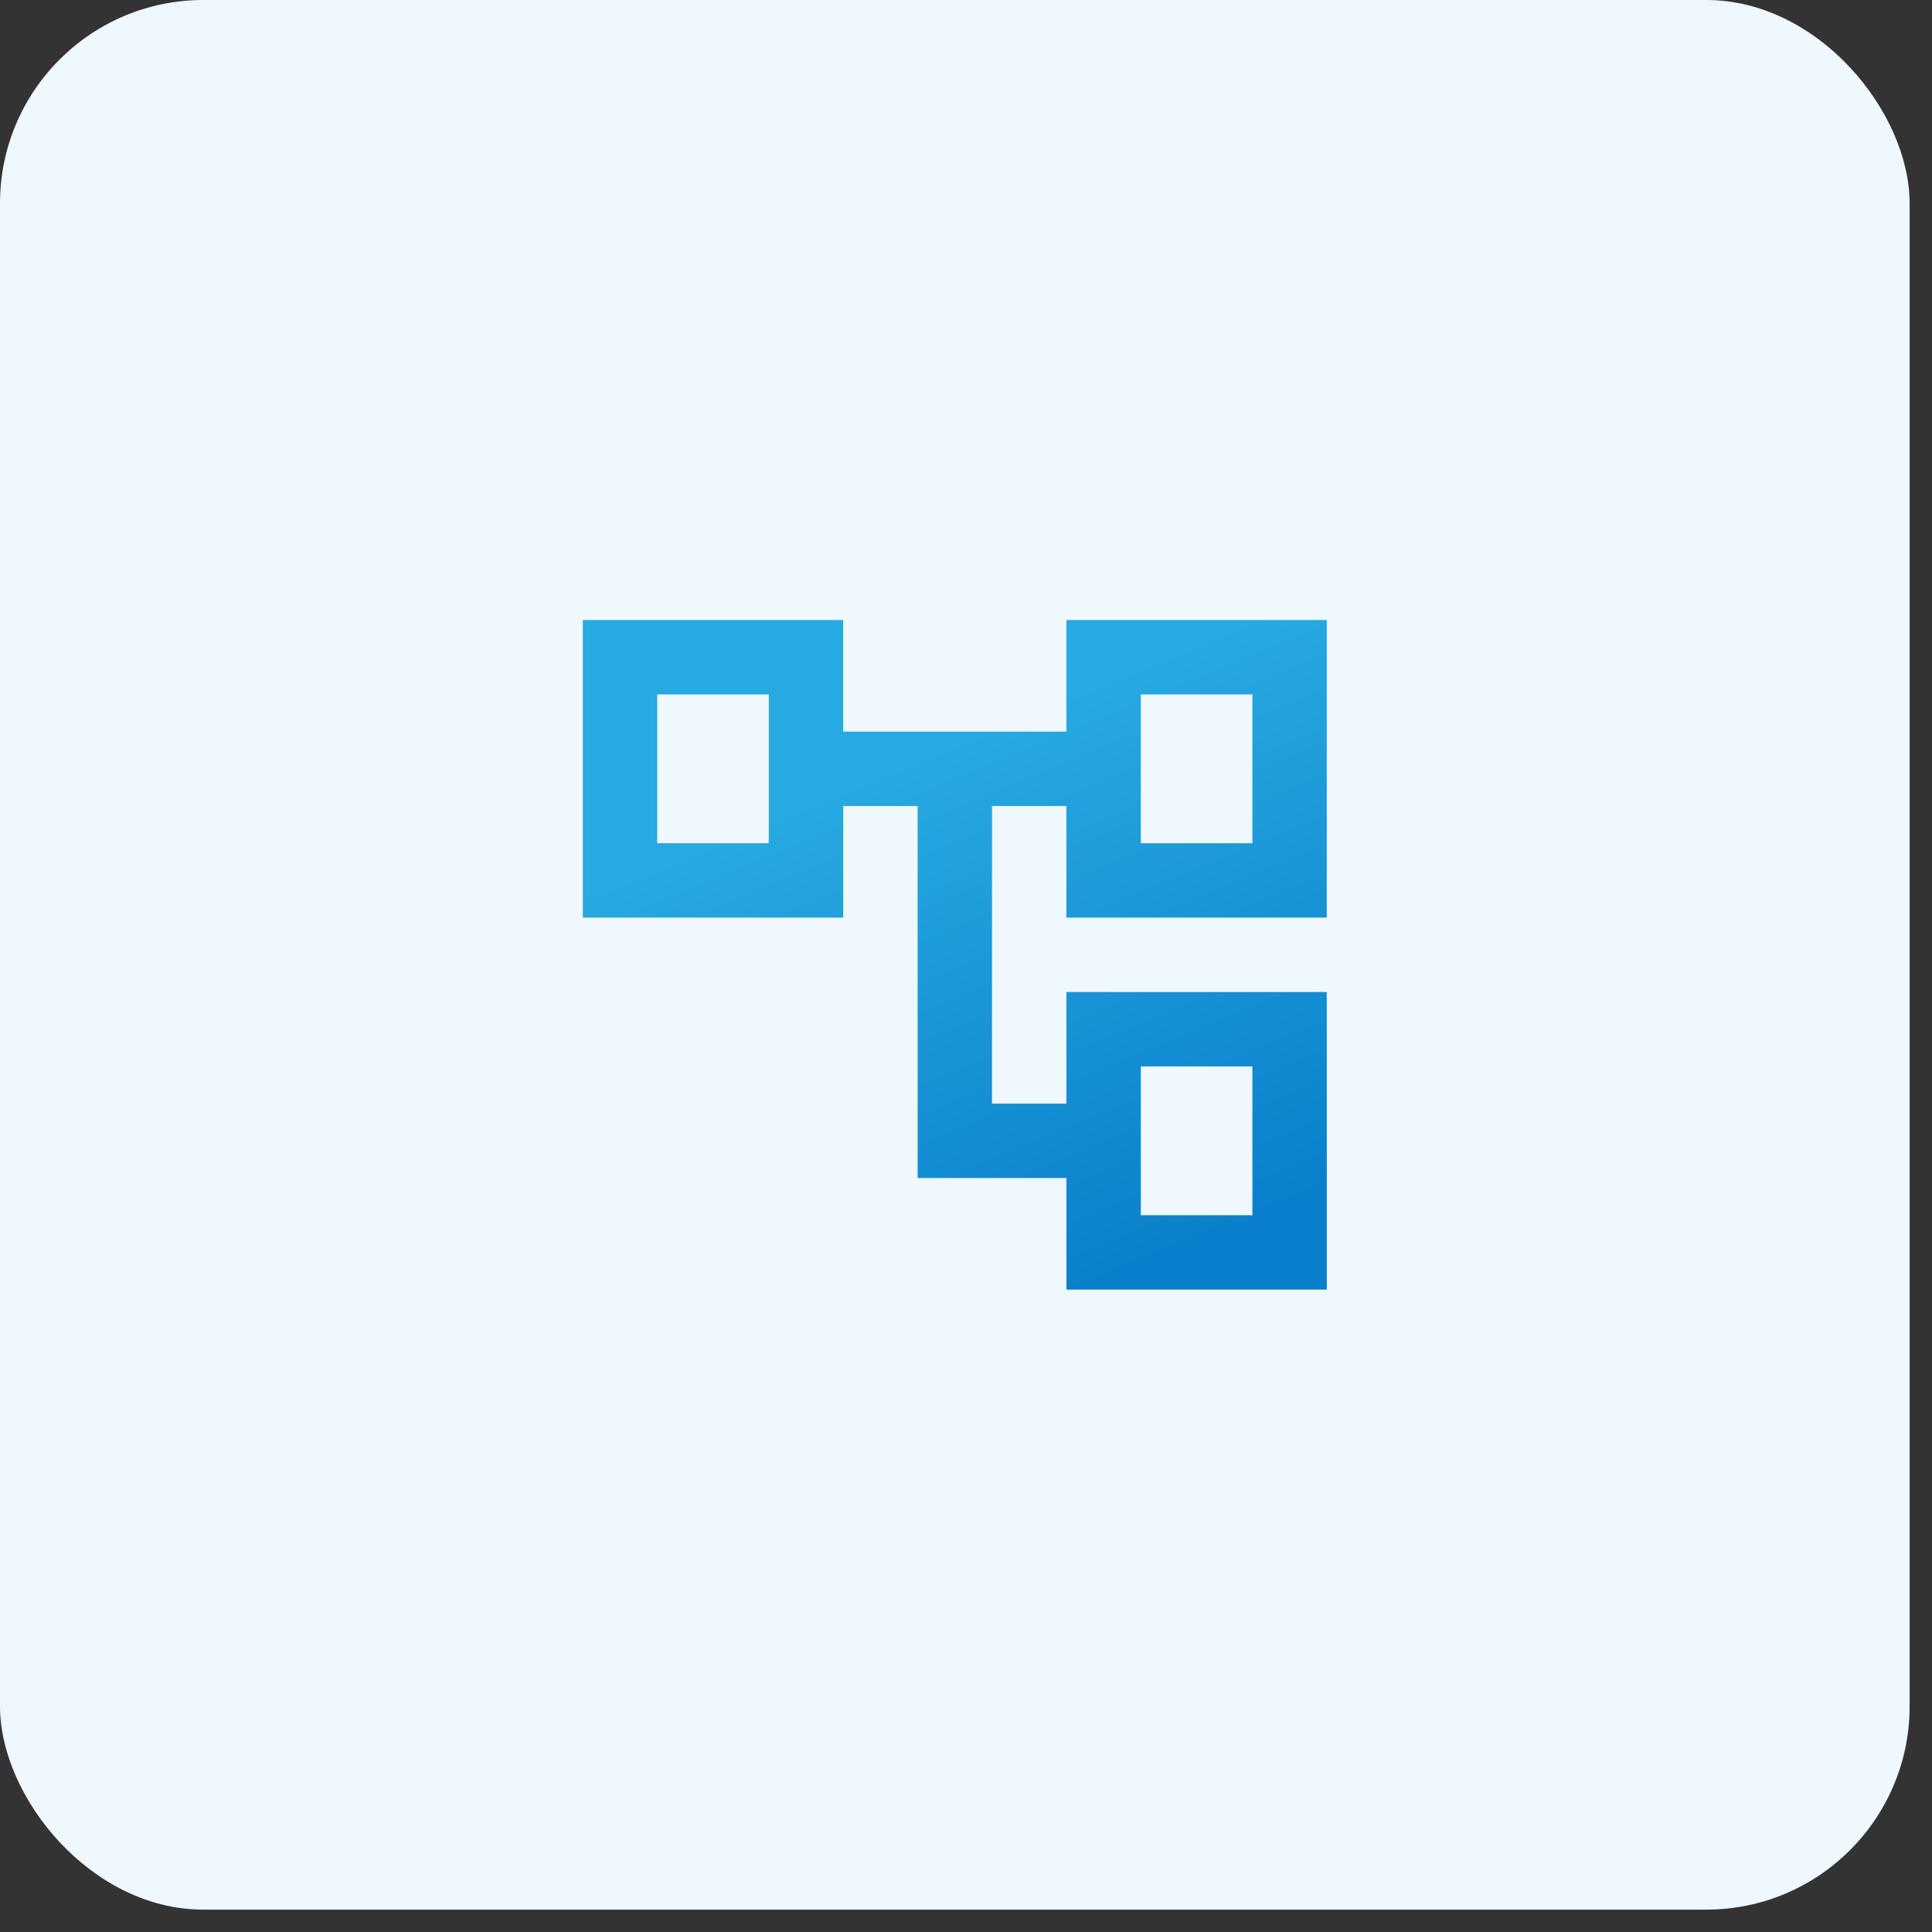<svg width="76" height="76" viewBox="0 0 76 76" fill="none" xmlns="http://www.w3.org/2000/svg">
<rect x="0" y="0" width="76" height="76" fill="#333333" stroke="none"/>
<rect width="75.12" height="75.12" rx="8" fill="#EFF8FF"/>
<mask id="mask0_7551_427" style="mask-type:alpha" maskUnits="userSpaceOnUse" x="20" y="20" width="36" height="36">
<rect x="20" y="20" width="35.12" height="35.12" fill="#D9D9D9"/>
</mask>
<g mask="url(#mask0_7551_427)">
<path d="M41.95 50.73V46.34H36.097V31.706H33.17V36.096H22.927V24.39H33.17V28.78H41.95V24.39H52.193V36.096H41.95V31.706H39.023V43.413H41.95V39.023H52.193V50.73H41.95ZM44.877 33.17H49.266V27.317H44.877V33.17ZM44.877 47.803H49.266V41.95H44.877V47.803ZM25.853 33.17H30.243V27.317H25.853V33.17Z" fill="url(#paint0_linear_7551_427)"/>
</g>
<defs>
<linearGradient id="paint0_linear_7551_427" x1="30.243" y1="26.761" x2="40.543" y2="51.557" gradientUnits="userSpaceOnUse">
<stop offset="0.188" stop-color="#27A9E1"/>
<stop offset="1" stop-color="#0A80CC"/>
</linearGradient>
</defs>
</svg>
